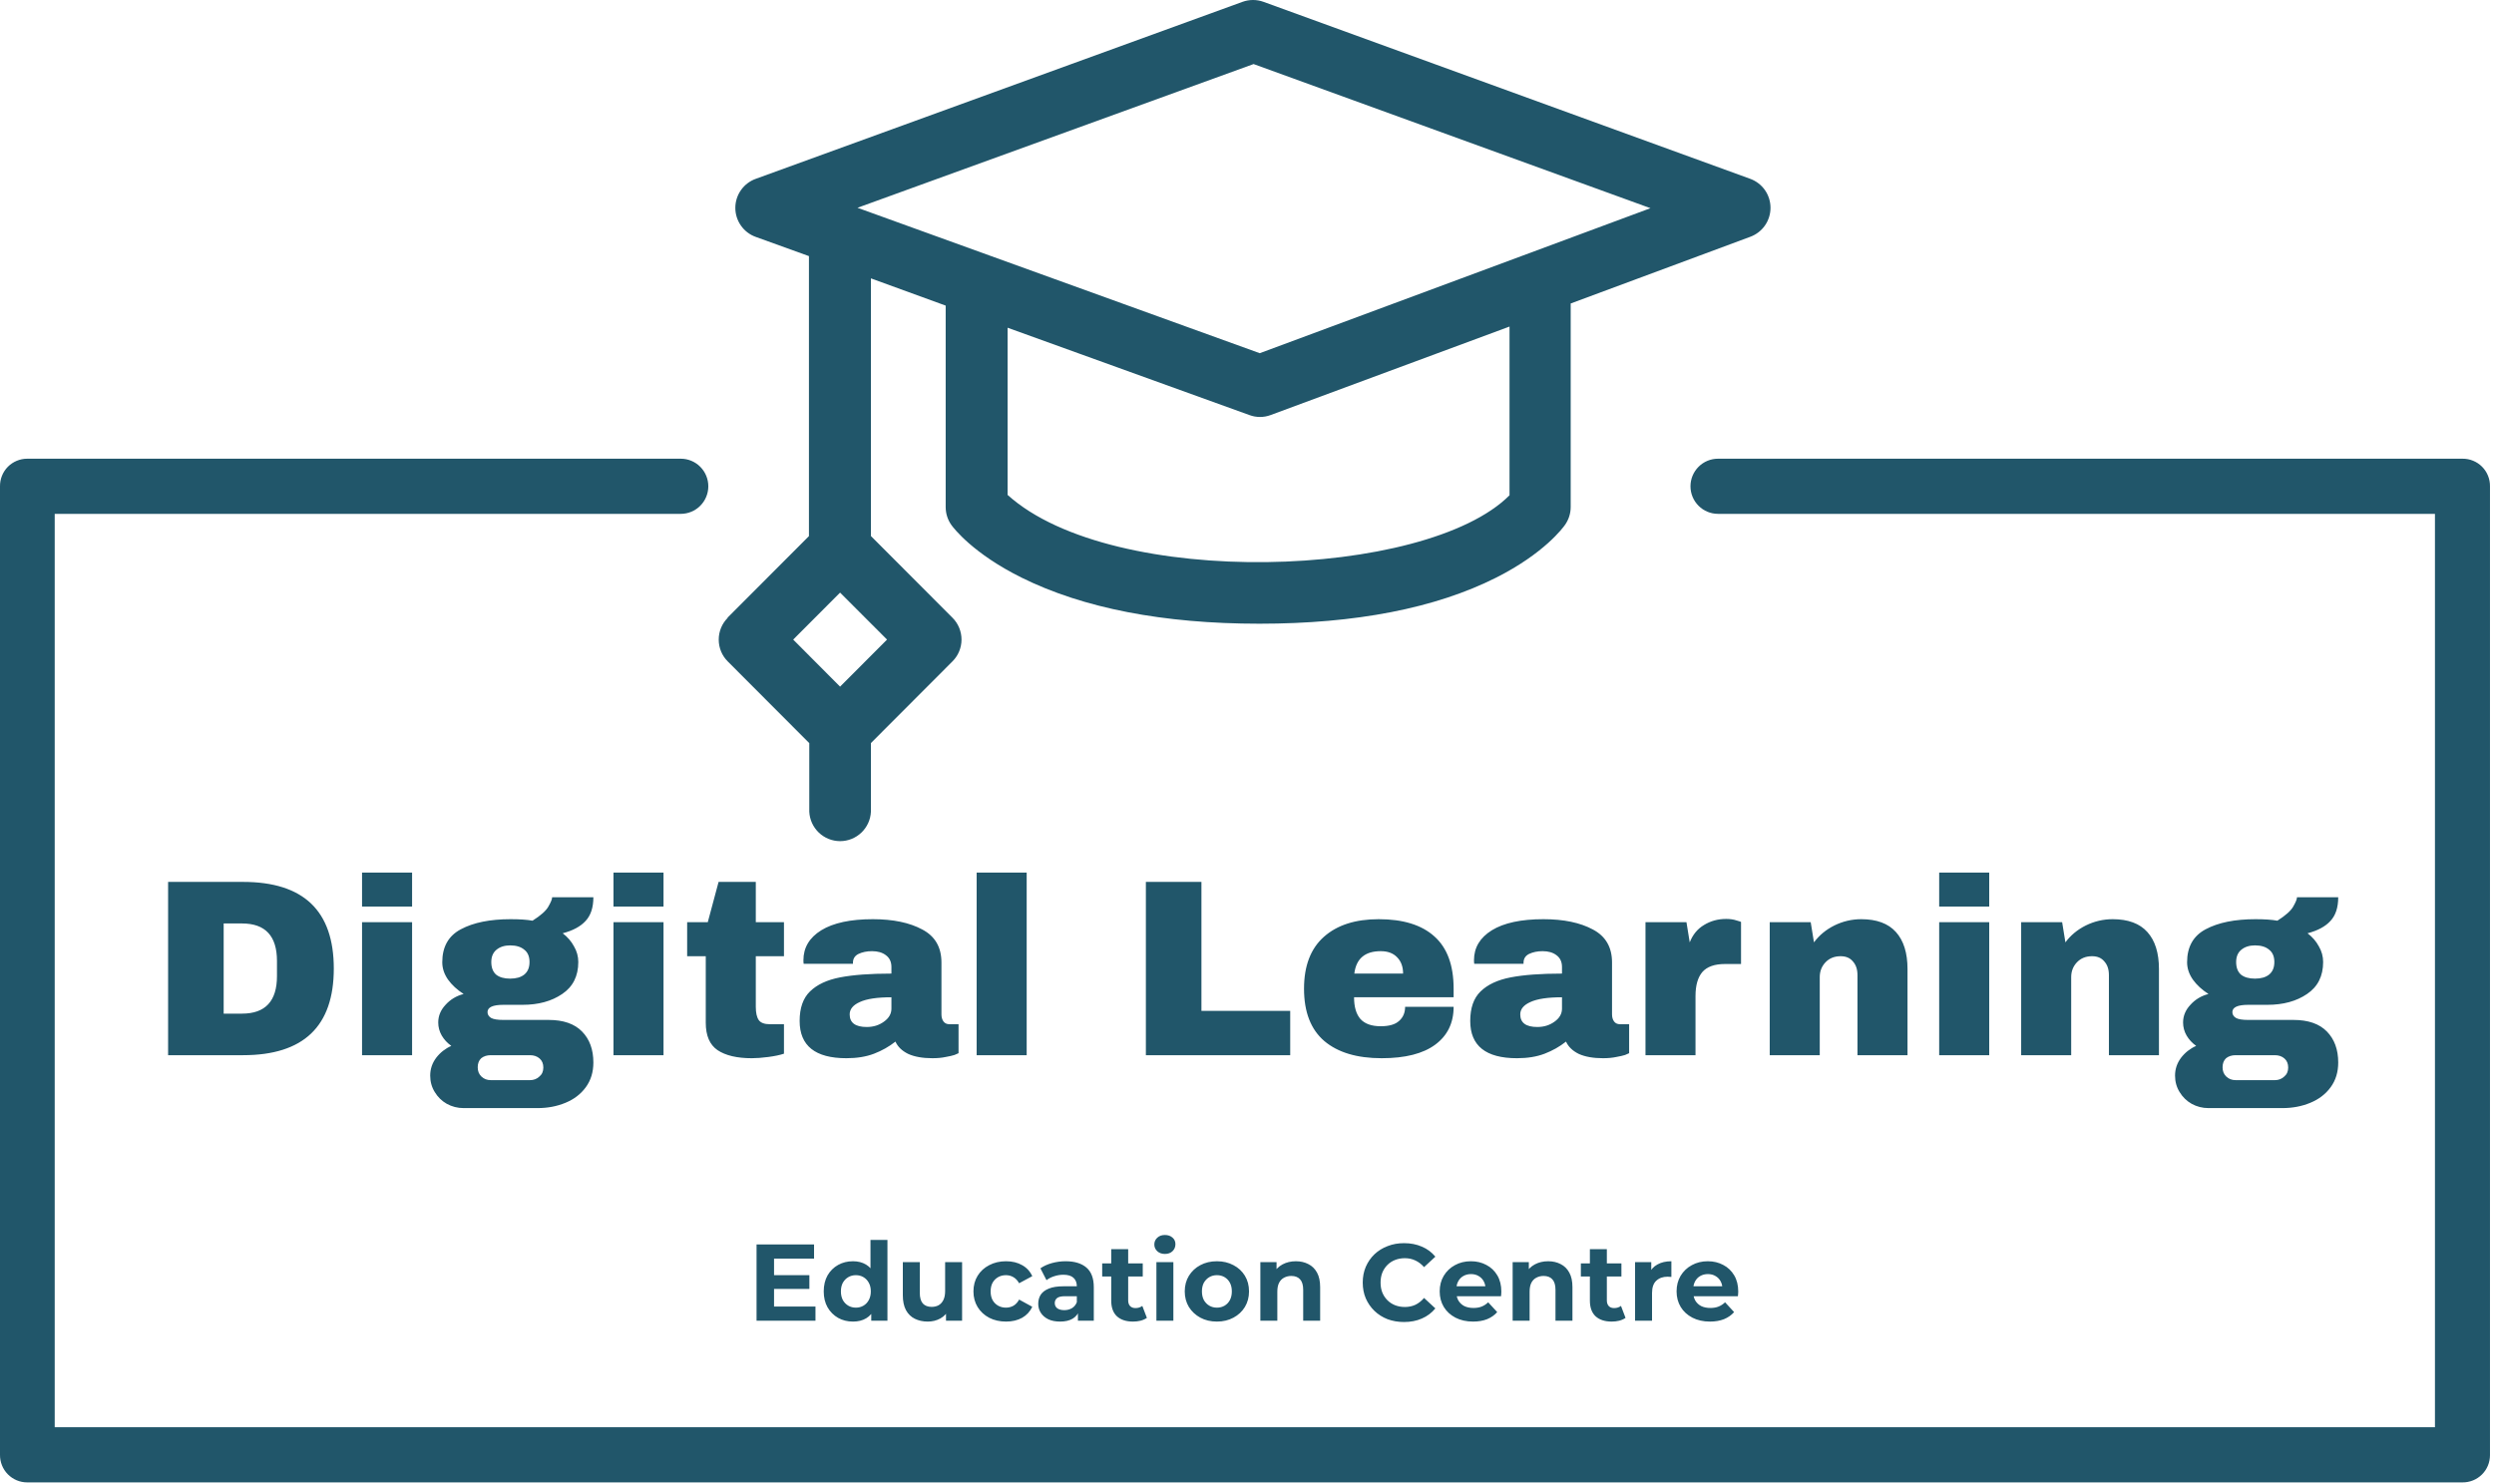 <svg width="126" height="75" viewBox="0 0 126 75" fill="none" xmlns="http://www.w3.org/2000/svg"><g><path d="M12.279 44.568C15.336 44.568 16.864 46.027 16.864 48.947C16.864 51.866 15.336 53.325 12.279 53.325H8.493V44.568H12.279ZM11.3 51.225H12.228C13.405 51.225 13.993 50.593 13.993 49.328V48.565C13.993 47.3 13.405 46.668 12.228 46.668H11.3V51.225ZM18.291 45.815V44.097H20.819V45.815H18.291ZM18.291 53.325V46.604H20.819V53.325H18.291ZM29.978 45.344C29.978 45.862 29.847 46.261 29.584 46.541C29.33 46.821 28.945 47.029 28.428 47.164C28.674 47.351 28.864 47.572 29 47.826C29.144 48.072 29.216 48.336 29.216 48.616C29.216 49.328 28.945 49.867 28.403 50.232C27.869 50.597 27.2 50.78 26.396 50.78H25.43C24.897 50.78 24.63 50.903 24.63 51.149C24.63 51.267 24.689 51.365 24.808 51.441C24.927 51.509 25.134 51.543 25.43 51.543H27.717C28.462 51.543 29.025 51.738 29.406 52.129C29.788 52.519 29.978 53.041 29.978 53.695C29.978 54.178 29.851 54.594 29.597 54.942C29.343 55.29 29 55.553 28.568 55.731C28.136 55.91 27.666 55.999 27.158 55.999H23.423C23.119 55.999 22.835 55.926 22.572 55.782C22.318 55.638 22.115 55.438 21.962 55.184C21.81 54.938 21.734 54.662 21.734 54.356C21.734 54.026 21.835 53.724 22.039 53.453C22.242 53.19 22.496 52.99 22.801 52.855C22.598 52.71 22.437 52.536 22.318 52.333C22.2 52.129 22.14 51.908 22.14 51.671C22.14 51.34 22.263 51.043 22.509 50.78C22.754 50.508 23.059 50.325 23.423 50.232C23.093 50.02 22.831 49.778 22.636 49.507C22.441 49.227 22.344 48.934 22.344 48.628C22.344 47.848 22.657 47.292 23.284 46.961C23.919 46.621 24.757 46.452 25.799 46.452C26.256 46.452 26.625 46.477 26.904 46.528C27.319 46.265 27.586 46.027 27.704 45.815C27.831 45.595 27.895 45.437 27.895 45.344H29.978ZM25.773 47.776C25.494 47.776 25.265 47.848 25.087 47.992C24.91 48.136 24.821 48.344 24.821 48.616C24.821 48.896 24.901 49.108 25.062 49.252C25.231 49.388 25.468 49.456 25.773 49.456C26.078 49.456 26.315 49.388 26.485 49.252C26.663 49.108 26.752 48.896 26.752 48.616C26.752 48.336 26.663 48.128 26.485 47.992C26.315 47.848 26.078 47.776 25.773 47.776ZM24.795 53.325C24.601 53.325 24.44 53.376 24.312 53.478C24.194 53.589 24.135 53.741 24.135 53.937C24.135 54.132 24.198 54.289 24.325 54.407C24.452 54.526 24.609 54.586 24.795 54.586H26.777C26.963 54.586 27.12 54.526 27.247 54.407C27.382 54.297 27.45 54.144 27.45 53.949C27.45 53.754 27.387 53.601 27.26 53.491C27.133 53.38 26.972 53.325 26.777 53.325H24.795ZM30.994 45.815V44.097H33.522V45.815H30.994ZM30.994 53.325V46.604H33.522V53.325H30.994ZM39.607 46.604V48.323H38.184V50.881C38.184 51.187 38.235 51.412 38.337 51.556C38.438 51.692 38.625 51.76 38.895 51.76H39.607V53.249C39.404 53.317 39.141 53.372 38.819 53.415C38.498 53.457 38.218 53.478 37.981 53.478C37.236 53.478 36.66 53.342 36.253 53.071C35.855 52.799 35.656 52.337 35.656 51.683V48.323H34.716V46.604H35.758L36.304 44.568H38.184V46.604H39.607ZM44.096 46.452C45.12 46.452 45.954 46.626 46.598 46.974C47.241 47.313 47.563 47.869 47.563 48.641V51.263C47.563 51.407 47.597 51.526 47.665 51.62C47.733 51.713 47.834 51.76 47.97 51.76H48.427V53.224C48.402 53.24 48.334 53.27 48.224 53.313C48.122 53.347 47.974 53.38 47.779 53.415C47.584 53.457 47.36 53.478 47.106 53.478C46.615 53.478 46.208 53.406 45.887 53.262C45.573 53.109 45.357 52.901 45.239 52.638C44.917 52.893 44.557 53.096 44.159 53.249C43.761 53.402 43.295 53.478 42.762 53.478C41.187 53.478 40.399 52.85 40.399 51.594C40.399 50.941 40.572 50.444 40.92 50.105C41.276 49.757 41.784 49.519 42.444 49.392C43.105 49.265 43.968 49.201 45.036 49.201V48.87C45.036 48.607 44.942 48.408 44.756 48.272C44.578 48.136 44.345 48.068 44.057 48.068C43.795 48.068 43.566 48.115 43.371 48.208C43.185 48.301 43.092 48.45 43.092 48.654V48.705H40.602C40.594 48.662 40.59 48.603 40.59 48.526C40.59 47.89 40.89 47.385 41.491 47.012C42.101 46.638 42.969 46.452 44.096 46.452ZM45.036 50.398C44.316 50.398 43.782 50.478 43.435 50.64C43.096 50.792 42.927 51 42.927 51.263C42.927 51.688 43.215 51.9 43.791 51.9C44.121 51.9 44.409 51.811 44.654 51.633C44.908 51.454 45.036 51.234 45.036 50.971V50.398ZM49.342 53.325V44.097H51.869V53.325H49.342ZM57.891 44.568H60.698V51.085H65.183V53.325H57.891V44.568ZM69.654 46.452C70.882 46.452 71.818 46.74 72.461 47.317C73.113 47.894 73.439 48.777 73.439 49.965V50.398H68.409C68.409 50.881 68.515 51.246 68.727 51.492C68.947 51.738 69.29 51.862 69.756 51.862C70.179 51.862 70.488 51.773 70.683 51.594C70.886 51.416 70.988 51.178 70.988 50.881H73.439C73.439 51.696 73.13 52.333 72.512 52.791C71.894 53.249 70.992 53.478 69.806 53.478C68.561 53.478 67.596 53.19 66.91 52.613C66.224 52.027 65.881 51.145 65.881 49.965C65.881 48.811 66.216 47.937 66.885 47.343C67.553 46.748 68.477 46.452 69.654 46.452ZM69.756 48.068C68.959 48.068 68.515 48.446 68.422 49.201H70.886C70.886 48.853 70.784 48.577 70.581 48.374C70.386 48.17 70.111 48.068 69.756 48.068ZM77.974 46.452C78.999 46.452 79.833 46.626 80.477 46.974C81.12 47.313 81.442 47.869 81.442 48.641V51.263C81.442 51.407 81.476 51.526 81.544 51.62C81.612 51.713 81.713 51.76 81.849 51.76H82.306V53.224C82.28 53.24 82.213 53.27 82.103 53.313C82.001 53.347 81.853 53.38 81.658 53.415C81.463 53.457 81.239 53.478 80.985 53.478C80.494 53.478 80.087 53.406 79.765 53.262C79.452 53.109 79.236 52.901 79.117 52.638C78.796 52.893 78.436 53.096 78.038 53.249C77.64 53.402 77.174 53.478 76.64 53.478C75.065 53.478 74.278 52.85 74.278 51.594C74.278 50.941 74.451 50.444 74.798 50.105C75.154 49.757 75.662 49.519 76.323 49.392C76.983 49.265 77.847 49.201 78.914 49.201V48.87C78.914 48.607 78.821 48.408 78.635 48.272C78.457 48.136 78.224 48.068 77.936 48.068C77.674 48.068 77.445 48.115 77.25 48.208C77.064 48.301 76.971 48.45 76.971 48.654V48.705H74.481C74.472 48.662 74.468 48.603 74.468 48.526C74.468 47.89 74.769 47.385 75.37 47.012C75.98 46.638 76.848 46.452 77.974 46.452ZM78.914 50.398C78.195 50.398 77.661 50.478 77.314 50.64C76.975 50.792 76.805 51 76.805 51.263C76.805 51.688 77.094 51.9 77.669 51.9C77.999 51.9 78.287 51.811 78.533 51.633C78.787 51.454 78.914 51.234 78.914 50.971V50.398ZM87.209 46.439C87.404 46.439 87.578 46.464 87.73 46.515C87.882 46.558 87.959 46.583 87.959 46.592V48.717H87.146C86.621 48.717 86.24 48.853 86.002 49.125C85.774 49.396 85.659 49.799 85.659 50.334V53.325H83.132V46.604H85.202L85.367 47.623C85.52 47.232 85.761 46.94 86.091 46.744C86.422 46.541 86.794 46.439 87.209 46.439ZM94.032 46.452C94.812 46.452 95.396 46.668 95.785 47.101C96.175 47.534 96.37 48.157 96.37 48.972V53.325H93.842V49.278C93.842 48.989 93.766 48.76 93.613 48.59C93.469 48.412 93.262 48.323 92.991 48.323C92.678 48.323 92.424 48.425 92.229 48.628C92.034 48.832 91.936 49.083 91.936 49.379V53.325H89.409V46.604H91.479L91.644 47.623C91.907 47.266 92.25 46.982 92.673 46.77C93.105 46.558 93.558 46.452 94.032 46.452ZM97.97 45.815V44.097H100.498V45.815H97.97ZM97.97 53.325V46.604H100.498V53.325H97.97ZM106.735 46.452C107.515 46.452 108.099 46.668 108.488 47.101C108.878 47.534 109.073 48.157 109.073 48.972V53.325H106.545V49.278C106.545 48.989 106.469 48.76 106.316 48.59C106.172 48.412 105.965 48.323 105.694 48.323C105.381 48.323 105.127 48.425 104.932 48.628C104.737 48.832 104.639 49.083 104.639 49.379V53.325H102.112V46.604H104.182L104.347 47.623C104.61 47.266 104.953 46.982 105.376 46.77C105.808 46.558 106.261 46.452 106.735 46.452ZM118.13 45.344C118.13 45.862 117.999 46.261 117.736 46.541C117.482 46.821 117.097 47.029 116.58 47.164C116.826 47.351 117.016 47.572 117.152 47.826C117.296 48.072 117.368 48.336 117.368 48.616C117.368 49.328 117.097 49.867 116.555 50.232C116.021 50.597 115.352 50.78 114.548 50.78H113.582C113.049 50.78 112.782 50.903 112.782 51.149C112.782 51.267 112.841 51.365 112.96 51.441C113.078 51.509 113.286 51.543 113.582 51.543H115.869C116.614 51.543 117.177 51.738 117.558 52.129C117.939 52.519 118.13 53.041 118.13 53.695C118.13 54.178 118.003 54.594 117.749 54.942C117.495 55.29 117.152 55.553 116.72 55.731C116.288 55.91 115.818 55.999 115.31 55.999H111.575C111.27 55.999 110.987 55.926 110.724 55.782C110.47 55.638 110.267 55.438 110.114 55.184C109.962 54.938 109.886 54.662 109.886 54.356C109.886 54.026 109.987 53.724 110.191 53.453C110.394 53.19 110.648 52.99 110.953 52.855C110.75 52.71 110.589 52.536 110.47 52.333C110.352 52.129 110.292 51.908 110.292 51.671C110.292 51.34 110.415 51.043 110.661 50.78C110.906 50.508 111.211 50.325 111.575 50.232C111.245 50.02 110.982 49.778 110.788 49.507C110.593 49.227 110.495 48.934 110.495 48.628C110.495 47.848 110.809 47.292 111.435 46.961C112.071 46.621 112.909 46.452 113.951 46.452C114.408 46.452 114.776 46.477 115.056 46.528C115.471 46.265 115.738 46.027 115.856 45.815C115.983 45.595 116.047 45.437 116.047 45.344H118.13ZM113.925 47.776C113.646 47.776 113.417 47.848 113.239 47.992C113.061 48.136 112.973 48.344 112.973 48.616C112.973 48.896 113.053 49.108 113.214 49.252C113.383 49.388 113.62 49.456 113.925 49.456C114.23 49.456 114.467 49.388 114.637 49.252C114.814 49.108 114.903 48.896 114.903 48.616C114.903 48.336 114.814 48.128 114.637 47.992C114.467 47.848 114.23 47.776 113.925 47.776ZM112.947 53.325C112.752 53.325 112.591 53.376 112.464 53.478C112.346 53.589 112.287 53.741 112.287 53.937C112.287 54.132 112.35 54.289 112.477 54.407C112.604 54.526 112.761 54.586 112.947 54.586H114.929C115.115 54.586 115.272 54.526 115.399 54.407C115.534 54.297 115.602 54.144 115.602 53.949C115.602 53.754 115.539 53.601 115.412 53.491C115.285 53.38 115.123 53.325 114.929 53.325H112.947Z" fill="#21566A" /><path d="M39.04 64.442H40.891V65.136H39.04V64.442ZM39.106 66.028H41.199V66.743H38.222V62.89H41.127V63.606H39.106V66.028ZM43.094 66.787C42.816 66.787 42.565 66.725 42.342 66.6C42.118 66.472 41.941 66.294 41.809 66.066C41.681 65.839 41.616 65.571 41.616 65.263C41.616 64.951 41.681 64.681 41.809 64.453C41.941 64.226 42.118 64.05 42.342 63.925C42.565 63.8 42.816 63.738 43.094 63.738C43.343 63.738 43.561 63.793 43.748 63.903C43.934 64.013 44.079 64.18 44.182 64.404C44.284 64.628 44.336 64.914 44.336 65.263C44.336 65.608 44.286 65.894 44.187 66.121C44.088 66.345 43.946 66.512 43.759 66.622C43.576 66.732 43.354 66.787 43.094 66.787ZM43.242 66.083C43.381 66.083 43.508 66.05 43.621 65.984C43.735 65.918 43.825 65.824 43.891 65.703C43.96 65.578 43.995 65.431 43.995 65.263C43.995 65.09 43.96 64.943 43.891 64.822C43.825 64.701 43.735 64.608 43.621 64.541C43.508 64.475 43.381 64.442 43.242 64.442C43.1 64.442 42.971 64.475 42.858 64.541C42.744 64.608 42.653 64.701 42.583 64.822C42.517 64.943 42.484 65.09 42.484 65.263C42.484 65.431 42.517 65.578 42.583 65.703C42.653 65.824 42.744 65.918 42.858 65.984C42.971 66.05 43.1 66.083 43.242 66.083ZM44.017 66.743V66.138L44.033 65.257L43.978 64.382V62.659H44.835V66.743H44.017ZM46.875 66.787C46.63 66.787 46.41 66.74 46.216 66.644C46.026 66.549 45.877 66.404 45.771 66.209C45.665 66.011 45.612 65.76 45.612 65.455V63.782H46.469V65.329C46.469 65.575 46.52 65.756 46.623 65.874C46.729 65.987 46.877 66.044 47.068 66.044C47.2 66.044 47.317 66.017 47.419 65.962C47.522 65.903 47.602 65.815 47.661 65.697C47.72 65.576 47.749 65.426 47.749 65.246V63.782H48.606V66.743H47.793V65.929L47.941 66.165C47.842 66.371 47.696 66.527 47.502 66.633C47.311 66.736 47.102 66.787 46.875 66.787ZM50.828 66.787C50.509 66.787 50.226 66.723 49.976 66.595C49.727 66.463 49.531 66.281 49.389 66.05C49.249 65.819 49.18 65.556 49.18 65.263C49.18 64.965 49.249 64.703 49.389 64.475C49.531 64.244 49.727 64.064 49.976 63.936C50.226 63.804 50.509 63.738 50.828 63.738C51.139 63.738 51.41 63.804 51.641 63.936C51.871 64.064 52.042 64.25 52.152 64.492L51.487 64.85C51.41 64.71 51.313 64.608 51.196 64.541C51.083 64.475 50.958 64.442 50.822 64.442C50.676 64.442 50.544 64.475 50.427 64.541C50.31 64.608 50.216 64.701 50.147 64.822C50.081 64.943 50.048 65.09 50.048 65.263C50.048 65.435 50.081 65.582 50.147 65.703C50.216 65.824 50.31 65.918 50.427 65.984C50.544 66.05 50.676 66.083 50.822 66.083C50.958 66.083 51.083 66.051 51.196 65.989C51.313 65.923 51.41 65.819 51.487 65.675L52.152 66.039C52.042 66.277 51.871 66.463 51.641 66.595C51.41 66.723 51.139 66.787 50.828 66.787ZM54.458 66.743V66.165L54.403 66.039V65.004C54.403 64.82 54.346 64.677 54.233 64.574C54.123 64.472 53.953 64.42 53.722 64.42C53.564 64.42 53.409 64.446 53.255 64.497C53.105 64.545 52.977 64.611 52.871 64.695L52.563 64.096C52.724 63.982 52.918 63.894 53.145 63.831C53.372 63.769 53.603 63.738 53.837 63.738C54.288 63.738 54.637 63.844 54.887 64.057C55.136 64.27 55.26 64.602 55.26 65.053V66.743H54.458ZM53.557 66.787C53.327 66.787 53.129 66.749 52.964 66.672C52.799 66.591 52.673 66.483 52.585 66.347C52.497 66.211 52.453 66.059 52.453 65.89C52.453 65.714 52.495 65.56 52.579 65.428C52.667 65.296 52.805 65.193 52.991 65.119C53.178 65.042 53.422 65.004 53.722 65.004H54.508V65.505H53.815C53.614 65.505 53.475 65.538 53.398 65.604C53.324 65.67 53.288 65.752 53.288 65.852C53.288 65.962 53.33 66.05 53.414 66.116C53.502 66.178 53.621 66.209 53.771 66.209C53.914 66.209 54.042 66.176 54.156 66.11C54.269 66.04 54.352 65.94 54.403 65.808L54.535 66.204C54.472 66.395 54.359 66.54 54.194 66.639C54.03 66.738 53.817 66.787 53.557 66.787ZM57.244 66.787C56.896 66.787 56.625 66.699 56.431 66.523C56.237 66.343 56.14 66.077 56.14 65.725V63.127H56.997V65.714C56.997 65.839 57.03 65.936 57.096 66.006C57.162 66.072 57.251 66.105 57.365 66.105C57.5 66.105 57.616 66.068 57.711 65.995L57.942 66.6C57.854 66.662 57.748 66.71 57.623 66.743C57.502 66.772 57.376 66.787 57.244 66.787ZM55.684 64.508V63.848H57.733V64.508H55.684ZM58.423 66.743V63.782H59.28V66.743H58.423ZM58.851 63.369C58.694 63.369 58.566 63.323 58.467 63.231C58.368 63.139 58.318 63.026 58.318 62.89C58.318 62.754 58.368 62.641 58.467 62.549C58.566 62.457 58.694 62.411 58.851 62.411C59.008 62.411 59.137 62.455 59.236 62.543C59.335 62.627 59.384 62.738 59.384 62.873C59.384 63.017 59.335 63.136 59.236 63.231C59.14 63.323 59.012 63.369 58.851 63.369ZM61.481 66.787C61.166 66.787 60.886 66.721 60.641 66.589C60.399 66.457 60.207 66.277 60.064 66.05C59.925 65.819 59.855 65.556 59.855 65.263C59.855 64.965 59.925 64.703 60.064 64.475C60.207 64.244 60.399 64.064 60.641 63.936C60.886 63.804 61.166 63.738 61.481 63.738C61.792 63.738 62.071 63.804 62.316 63.936C62.562 64.064 62.754 64.242 62.893 64.47C63.032 64.697 63.102 64.962 63.102 65.263C63.102 65.556 63.032 65.819 62.893 66.05C62.754 66.277 62.562 66.457 62.316 66.589C62.071 66.721 61.792 66.787 61.481 66.787ZM61.481 66.083C61.624 66.083 61.752 66.05 61.866 65.984C61.979 65.918 62.069 65.824 62.135 65.703C62.201 65.578 62.234 65.431 62.234 65.263C62.234 65.09 62.201 64.943 62.135 64.822C62.069 64.701 61.979 64.608 61.866 64.541C61.752 64.475 61.624 64.442 61.481 64.442C61.338 64.442 61.21 64.475 61.097 64.541C60.983 64.608 60.892 64.701 60.822 64.822C60.756 64.943 60.723 65.09 60.723 65.263C60.723 65.431 60.756 65.578 60.822 65.703C60.892 65.824 60.983 65.918 61.097 65.984C61.21 66.05 61.338 66.083 61.481 66.083ZM65.471 63.738C65.705 63.738 65.914 63.786 66.097 63.881C66.284 63.973 66.43 64.116 66.537 64.31C66.643 64.501 66.696 64.747 66.696 65.048V66.743H65.839V65.18C65.839 64.942 65.786 64.765 65.68 64.651C65.577 64.538 65.43 64.481 65.24 64.481C65.105 64.481 64.982 64.51 64.872 64.569C64.766 64.624 64.682 64.71 64.62 64.828C64.561 64.945 64.532 65.096 64.532 65.279V66.743H63.675V63.782H64.493V64.602L64.339 64.354C64.445 64.156 64.597 64.004 64.795 63.897C64.993 63.791 65.218 63.738 65.471 63.738ZM70.929 66.809C70.632 66.809 70.356 66.761 70.099 66.666C69.847 66.567 69.627 66.428 69.44 66.248C69.253 66.068 69.107 65.857 69.001 65.615C68.898 65.373 68.847 65.107 68.847 64.817C68.847 64.527 68.898 64.261 69.001 64.019C69.107 63.776 69.253 63.565 69.44 63.385C69.631 63.206 69.852 63.068 70.105 62.973C70.357 62.873 70.634 62.824 70.934 62.824C71.268 62.824 71.568 62.883 71.835 63C72.106 63.114 72.333 63.283 72.516 63.507L71.945 64.035C71.813 63.885 71.667 63.773 71.505 63.699C71.344 63.622 71.169 63.584 70.978 63.584C70.799 63.584 70.634 63.613 70.484 63.672C70.334 63.73 70.204 63.815 70.094 63.925C69.984 64.035 69.898 64.165 69.836 64.316C69.777 64.466 69.748 64.633 69.748 64.817C69.748 65 69.777 65.167 69.836 65.318C69.898 65.468 69.984 65.598 70.094 65.708C70.204 65.819 70.334 65.903 70.484 65.962C70.634 66.02 70.799 66.05 70.978 66.05C71.169 66.05 71.344 66.013 71.505 65.94C71.667 65.862 71.813 65.747 71.945 65.593L72.516 66.121C72.333 66.345 72.106 66.516 71.835 66.633C71.568 66.751 71.266 66.809 70.929 66.809ZM74.422 66.787C74.085 66.787 73.788 66.721 73.532 66.589C73.279 66.457 73.083 66.277 72.944 66.05C72.805 65.819 72.735 65.556 72.735 65.263C72.735 64.965 72.803 64.703 72.939 64.475C73.078 64.244 73.266 64.064 73.504 63.936C73.742 63.804 74.011 63.738 74.312 63.738C74.601 63.738 74.861 63.8 75.092 63.925C75.326 64.046 75.511 64.222 75.647 64.453C75.782 64.681 75.85 64.954 75.85 65.273C75.85 65.306 75.848 65.345 75.844 65.389C75.841 65.429 75.837 65.468 75.834 65.505H73.433V65.004H75.383L75.053 65.152C75.053 64.998 75.022 64.865 74.96 64.751C74.898 64.637 74.812 64.549 74.702 64.486C74.592 64.42 74.464 64.387 74.317 64.387C74.171 64.387 74.041 64.42 73.927 64.486C73.817 64.549 73.731 64.639 73.669 64.756C73.607 64.87 73.576 65.005 73.576 65.163V65.296C73.576 65.457 73.61 65.6 73.68 65.725C73.753 65.846 73.854 65.94 73.982 66.006C74.114 66.068 74.268 66.099 74.444 66.099C74.601 66.099 74.738 66.076 74.856 66.028C74.977 65.98 75.086 65.908 75.185 65.813L75.641 66.308C75.506 66.463 75.335 66.582 75.13 66.666C74.925 66.747 74.689 66.787 74.422 66.787ZM78.217 63.738C78.451 63.738 78.66 63.786 78.843 63.881C79.03 63.973 79.176 64.116 79.282 64.31C79.389 64.501 79.442 64.747 79.442 65.048V66.743H78.585V65.18C78.585 64.942 78.532 64.765 78.426 64.651C78.323 64.538 78.176 64.481 77.986 64.481C77.85 64.481 77.728 64.51 77.618 64.569C77.512 64.624 77.427 64.71 77.365 64.828C77.307 64.945 77.278 65.096 77.278 65.279V66.743H76.421V63.782H77.239V64.602L77.085 64.354C77.191 64.156 77.343 64.004 77.541 63.897C77.739 63.791 77.964 63.738 78.217 63.738ZM81.427 66.787C81.079 66.787 80.808 66.699 80.614 66.523C80.42 66.343 80.323 66.077 80.323 65.725V63.127H81.18V65.714C81.18 65.839 81.213 65.936 81.279 66.006C81.344 66.072 81.434 66.105 81.548 66.105C81.683 66.105 81.799 66.068 81.894 65.995L82.124 66.6C82.037 66.662 81.931 66.71 81.806 66.743C81.685 66.772 81.559 66.787 81.427 66.787ZM79.867 64.508V63.848H81.916V64.508H79.867ZM82.606 66.743V63.782H83.424V64.618L83.309 64.376C83.397 64.167 83.538 64.009 83.732 63.903C83.926 63.793 84.162 63.738 84.44 63.738V64.53C84.403 64.527 84.371 64.525 84.341 64.525C84.312 64.521 84.281 64.519 84.248 64.519C84.013 64.519 83.823 64.587 83.677 64.723C83.534 64.855 83.463 65.063 83.463 65.345V66.743H82.606ZM86.39 66.787C86.053 66.787 85.756 66.721 85.5 66.589C85.247 66.457 85.051 66.277 84.912 66.05C84.773 65.819 84.703 65.556 84.703 65.263C84.703 64.965 84.771 64.703 84.906 64.475C85.046 64.244 85.234 64.064 85.472 63.936C85.71 63.804 85.979 63.738 86.28 63.738C86.569 63.738 86.829 63.8 87.06 63.925C87.294 64.046 87.479 64.222 87.615 64.453C87.75 64.681 87.818 64.954 87.818 65.273C87.818 65.306 87.816 65.345 87.812 65.389C87.809 65.429 87.805 65.468 87.801 65.505H85.401V65.004H87.351L87.021 65.152C87.021 64.998 86.99 64.865 86.928 64.751C86.866 64.637 86.78 64.549 86.67 64.486C86.56 64.42 86.432 64.387 86.285 64.387C86.139 64.387 86.009 64.42 85.895 64.486C85.785 64.549 85.699 64.639 85.637 64.756C85.575 64.87 85.544 65.005 85.544 65.163V65.296C85.544 65.457 85.578 65.6 85.648 65.725C85.721 65.846 85.822 65.94 85.95 66.006C86.082 66.068 86.236 66.099 86.412 66.099C86.569 66.099 86.707 66.076 86.824 66.028C86.945 65.98 87.054 65.908 87.153 65.813L87.609 66.308C87.474 66.463 87.303 66.582 87.098 66.666C86.893 66.747 86.657 66.787 86.39 66.787Z" fill="#21566A" /><path d="M36.767 31.221C36.622 31.366 36.507 31.538 36.429 31.727C36.351 31.916 36.311 32.119 36.311 32.324C36.311 32.529 36.351 32.731 36.429 32.921C36.507 33.11 36.622 33.282 36.767 33.426L40.886 37.555V41.02C40.905 41.421 41.078 41.799 41.367 42.076C41.658 42.353 42.043 42.508 42.444 42.508C42.844 42.508 43.23 42.353 43.519 42.076C43.809 41.799 43.982 41.421 44 41.02V37.552L48.12 33.423C48.265 33.278 48.38 33.106 48.458 32.917C48.536 32.728 48.577 32.525 48.577 32.32C48.577 32.116 48.536 31.913 48.458 31.724C48.38 31.534 48.265 31.363 48.12 31.218L44 27.089V14.068L47.777 15.444V25.627C47.777 25.957 47.881 26.279 48.076 26.546C48.179 26.687 49.157 27.974 51.612 29.191C54.726 30.736 58.77 31.52 63.628 31.52C68.486 31.52 72.524 30.736 75.593 29.188C78.024 27.96 78.971 26.663 79.071 26.518C79.254 26.257 79.352 25.946 79.353 25.627V15.337L88.427 11.966C88.726 11.856 88.985 11.657 89.168 11.395C89.35 11.133 89.448 10.821 89.448 10.502C89.448 10.182 89.35 9.87 89.168 9.608C88.985 9.347 88.726 9.147 88.427 9.038L63.834 0.093C63.492 -0.031 63.116 -0.031 62.773 0.093L38.181 9.038C37.879 9.146 37.618 9.345 37.434 9.608C37.249 9.87 37.15 10.184 37.15 10.505C37.15 10.826 37.249 11.14 37.434 11.402C37.618 11.665 37.879 11.864 38.181 11.972L40.869 12.943V27.093L36.749 31.221H36.767ZM83.383 10.521L63.645 17.849L43.321 10.5L63.333 3.237L83.383 10.521ZM50.905 24.998V16.562L63.124 20.976C63.468 21.104 63.847 21.104 64.191 20.976L76.263 16.503V25.029C72.047 29.26 56.226 29.811 50.905 25.011V24.998ZM40.073 32.322L42.442 29.948L44.814 32.322L42.442 34.7L40.073 32.322Z" fill="#21566A" /><path d="M124.407 74.914H1.373C1.192 74.914 1.012 74.878 0.844 74.808C0.676 74.737 0.524 74.635 0.396 74.505C0.268 74.375 0.168 74.222 0.1 74.053C0.032 73.884 -0.002 73.703 0 73.521V24.575C-0.002 24.392 0.032 24.212 0.1 24.043C0.168 23.874 0.268 23.72 0.396 23.59C0.524 23.461 0.676 23.358 0.844 23.288C1.012 23.217 1.192 23.181 1.373 23.181H34.394C34.763 23.181 35.117 23.328 35.377 23.589C35.638 23.851 35.785 24.205 35.785 24.575C35.785 24.944 35.638 25.299 35.377 25.56C35.117 25.821 34.763 25.968 34.394 25.968H2.764V72.127H123.017V25.968H86.796C86.427 25.968 86.073 25.821 85.813 25.56C85.552 25.299 85.405 24.944 85.405 24.575C85.405 24.205 85.552 23.851 85.813 23.589C86.073 23.328 86.427 23.181 86.796 23.181H124.407C124.59 23.179 124.772 23.213 124.942 23.283C125.111 23.352 125.266 23.454 125.395 23.584C125.525 23.714 125.627 23.869 125.696 24.039C125.766 24.209 125.8 24.391 125.797 24.575V73.538C125.797 73.72 125.761 73.9 125.691 74.069C125.621 74.237 125.519 74.389 125.389 74.517C125.26 74.645 125.106 74.746 124.938 74.814C124.769 74.882 124.589 74.916 124.407 74.914Z" fill="#21566A" /></g><defs><rect width="126" height="75" fill="white" /></defs></svg> 